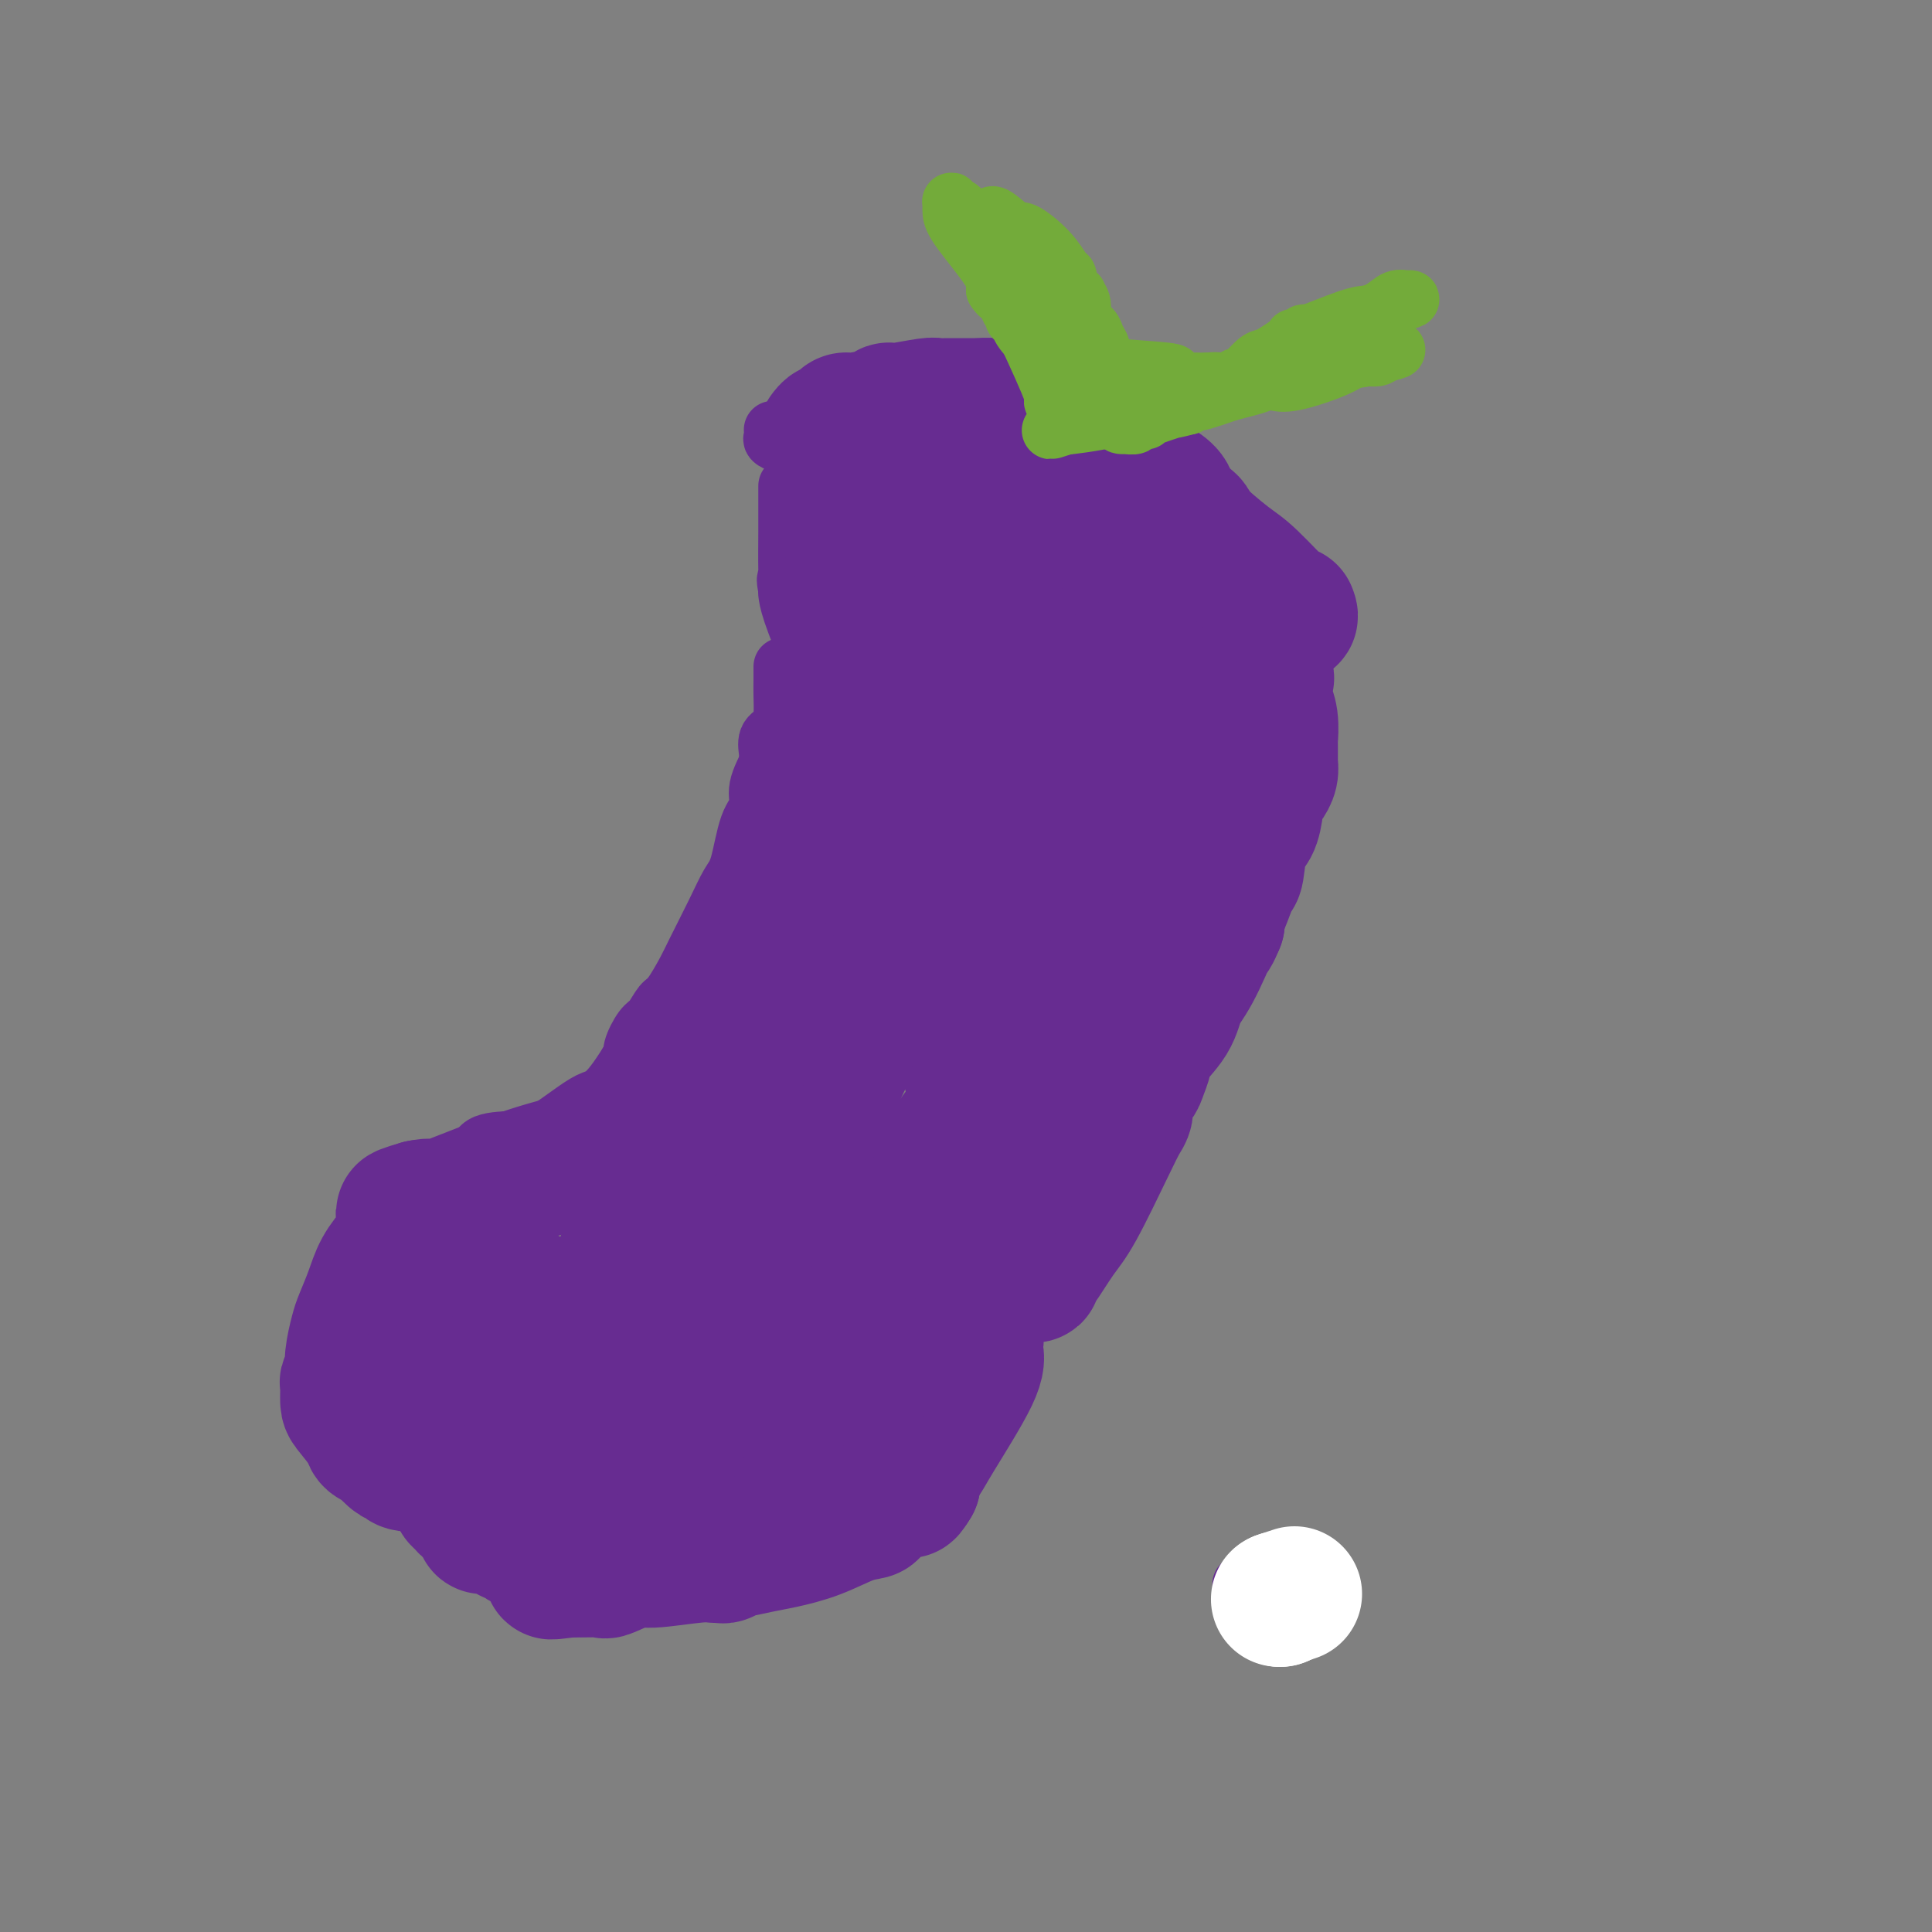 <svg viewBox='0 0 400 400' version='1.1' xmlns='http://www.w3.org/2000/svg' xmlns:xlink='http://www.w3.org/1999/xlink'><rect x="0" y="0" width="400" height="400" fill="#808080" stroke="none"/><g fill='none' stroke='#672C91' stroke-width='12' stroke-linecap='round' stroke-linejoin='round'><path d='M162,138c0.000,0.323 0.001,0.645 0,1c-0.001,0.355 -0.002,0.742 0,1c0.002,0.258 0.007,0.385 0,1c-0.007,0.615 -0.026,1.716 0,3c0.026,1.284 0.097,2.751 0,4c-0.097,1.249 -0.364,2.282 -1,3c-0.636,0.718 -1.643,1.122 -2,2c-0.357,0.878 -0.066,2.230 0,3c0.066,0.770 -0.093,0.956 0,1c0.093,0.044 0.439,-0.056 0,1c-0.439,1.056 -1.664,3.267 -2,5c-0.336,1.733 0.218,2.987 0,4c-0.218,1.013 -1.207,1.783 -2,4c-0.793,2.217 -1.391,5.879 -2,8c-0.609,2.121 -1.231,2.701 -2,4c-0.769,1.299 -1.686,3.316 -3,6c-1.314,2.684 -3.023,6.036 -4,8c-0.977,1.964 -1.220,2.541 -2,4c-0.780,1.459 -2.098,3.802 -3,5c-0.902,1.198 -1.390,1.252 -2,2c-0.610,0.748 -1.343,2.189 -2,3c-0.657,0.811 -1.238,0.990 -2,2c-0.762,1.010 -1.705,2.849 -2,4c-0.295,1.151 0.059,1.615 0,2c-0.059,0.385 -0.529,0.693 -1,1'/><path d='M130,220c-4.913,7.822 -5.696,6.877 -8,8c-2.304,1.123 -6.128,4.312 -9,6c-2.872,1.688 -4.792,1.873 -7,2c-2.208,0.127 -4.703,0.196 -6,1c-1.297,0.804 -1.396,2.342 -2,3c-0.604,0.658 -1.711,0.436 -3,1c-1.289,0.564 -2.758,1.914 -4,3c-1.242,1.086 -2.258,1.909 -3,3c-0.742,1.091 -1.212,2.449 -2,3c-0.788,0.551 -1.896,0.295 -3,2c-1.104,1.705 -2.205,5.372 -3,7c-0.795,1.628 -1.285,1.219 -2,2c-0.715,0.781 -1.657,2.753 -2,4c-0.343,1.247 -0.088,1.769 0,2c0.088,0.231 0.010,0.171 0,1c-0.010,0.829 0.049,2.549 0,3c-0.049,0.451 -0.207,-0.365 0,1c0.207,1.365 0.777,4.912 1,7c0.223,2.088 0.098,2.716 0,3c-0.098,0.284 -0.171,0.224 0,1c0.171,0.776 0.585,2.388 1,4'/><path d='M78,287c0.491,3.532 0.719,1.360 1,1c0.281,-0.360 0.614,1.090 1,2c0.386,0.910 0.824,1.279 1,1c0.176,-0.279 0.088,-1.205 1,0c0.912,1.205 2.822,4.543 5,7c2.178,2.457 4.622,4.034 6,5c1.378,0.966 1.688,1.322 2,2c0.312,0.678 0.624,1.679 1,2c0.376,0.321 0.816,-0.038 1,0c0.184,0.038 0.112,0.475 1,1c0.888,0.525 2.737,1.139 3,1c0.263,-0.139 -1.058,-1.032 1,0c2.058,1.032 7.496,3.989 12,6c4.504,2.011 8.073,3.075 12,4c3.927,0.925 8.211,1.711 10,2c1.789,0.289 1.083,0.083 1,0c-0.083,-0.083 0.459,-0.041 1,0'/><path d='M138,321c6.357,2.208 1.748,0.727 1,0c-0.748,-0.727 2.363,-0.701 5,-1c2.637,-0.299 4.798,-0.922 6,-1c1.202,-0.078 1.444,0.390 3,0c1.556,-0.390 4.426,-1.636 6,-2c1.574,-0.364 1.851,0.155 2,0c0.149,-0.155 0.171,-0.985 0,-1c-0.171,-0.015 -0.536,0.785 1,0c1.536,-0.785 4.972,-3.156 7,-4c2.028,-0.844 2.648,-0.163 3,0c0.352,0.163 0.435,-0.194 1,-1c0.565,-0.806 1.612,-2.062 3,-3c1.388,-0.938 3.118,-1.556 4,-2c0.882,-0.444 0.918,-0.712 2,-2c1.082,-1.288 3.212,-3.596 5,-5c1.788,-1.404 3.236,-1.905 4,-3c0.764,-1.095 0.845,-2.782 2,-4c1.155,-1.218 3.383,-1.965 5,-3c1.617,-1.035 2.622,-2.358 3,-3c0.378,-0.642 0.129,-0.603 1,-2c0.871,-1.397 2.862,-4.230 4,-6c1.138,-1.770 1.422,-2.476 4,-6c2.578,-3.524 7.451,-9.867 10,-13c2.549,-3.133 2.776,-3.056 3,-4c0.224,-0.944 0.445,-2.908 1,-4c0.555,-1.092 1.444,-1.312 2,-2c0.556,-0.688 0.778,-1.844 1,-3'/><path d='M227,246c5.158,-8.164 5.053,-8.572 6,-10c0.947,-1.428 2.947,-3.874 4,-6c1.053,-2.126 1.158,-3.930 2,-5c0.842,-1.070 2.419,-1.406 3,-2c0.581,-0.594 0.165,-1.446 0,-2c-0.165,-0.554 -0.080,-0.809 0,-1c0.080,-0.191 0.155,-0.317 0,-1c-0.155,-0.683 -0.540,-1.922 0,-4c0.540,-2.078 2.005,-4.995 3,-8c0.995,-3.005 1.520,-6.099 2,-8c0.480,-1.901 0.916,-2.610 1,-3c0.084,-0.390 -0.182,-0.461 0,-1c0.182,-0.539 0.812,-1.544 1,-2c0.188,-0.456 -0.066,-0.362 0,-1c0.066,-0.638 0.453,-2.008 1,-4c0.547,-1.992 1.256,-4.605 2,-6c0.744,-1.395 1.524,-1.572 2,-3c0.476,-1.428 0.649,-4.109 1,-6c0.351,-1.891 0.879,-2.993 1,-4c0.121,-1.007 -0.164,-1.919 0,-3c0.164,-1.081 0.776,-2.331 1,-3c0.224,-0.669 0.060,-0.757 0,-1c-0.060,-0.243 -0.017,-0.641 0,-1c0.017,-0.359 0.009,-0.680 0,-1'/><path d='M257,160c2.319,-9.877 0.617,-3.069 0,-1c-0.617,2.069 -0.150,-0.600 0,-1c0.150,-0.400 -0.017,1.469 0,0c0.017,-1.469 0.216,-6.277 0,-9c-0.216,-2.723 -0.849,-3.362 -1,-4c-0.151,-0.638 0.181,-1.275 0,-2c-0.181,-0.725 -0.875,-1.538 -1,-2c-0.125,-0.462 0.319,-0.571 0,-1c-0.319,-0.429 -1.402,-1.176 -2,-2c-0.598,-0.824 -0.712,-1.725 -1,-2c-0.288,-0.275 -0.752,0.076 -1,0c-0.248,-0.076 -0.280,-0.579 0,-1c0.280,-0.421 0.874,-0.760 0,-2c-0.874,-1.240 -3.214,-3.382 -4,-4c-0.786,-0.618 -0.017,0.290 0,-1c0.017,-1.290 -0.717,-4.776 -1,-6c-0.283,-1.224 -0.114,-0.187 0,0c0.114,0.187 0.175,-0.476 0,-1c-0.175,-0.524 -0.586,-0.910 -1,-1c-0.414,-0.090 -0.833,0.117 -1,0c-0.167,-0.117 -0.084,-0.559 0,-1'/><path d='M244,119c-1.975,-3.477 -1.411,-1.170 -2,-1c-0.589,0.170 -2.329,-1.797 -4,-3c-1.671,-1.203 -3.273,-1.641 -4,-2c-0.727,-0.359 -0.578,-0.640 -1,-1c-0.422,-0.360 -1.415,-0.798 -2,-1c-0.585,-0.202 -0.762,-0.167 -1,0c-0.238,0.167 -0.538,0.468 -1,0c-0.462,-0.468 -1.087,-1.704 -1,-2c0.087,-0.296 0.886,0.349 0,0c-0.886,-0.349 -3.459,-1.690 -11,-4c-7.541,-2.310 -20.052,-5.588 -31,-8c-10.948,-2.412 -20.332,-3.957 -24,-5c-3.668,-1.043 -1.619,-1.584 -1,-2c0.619,-0.416 -0.190,-0.708 -1,-1'/><path d='M257,328c0.000,0.000 0.000,0.000 0,0c0.000,0.000 0.000,0.000 0,0'/><path d='M167,137c-0.083,-0.519 -0.166,-1.038 0,-1c0.166,0.038 0.580,0.635 0,-1c-0.580,-1.635 -2.156,-5.500 -3,-8c-0.844,-2.500 -0.958,-3.635 -1,-4c-0.042,-0.365 -0.012,0.038 0,0c0.012,-0.038 0.006,-0.519 0,-1'/><path d='M163,122c-0.619,-2.765 -0.166,-2.178 0,-2c0.166,0.178 0.044,-0.055 0,-2c-0.044,-1.945 -0.012,-5.604 0,-8c0.012,-2.396 0.003,-3.530 0,-5c-0.003,-1.470 -0.001,-3.277 0,-4c0.001,-0.723 0.000,-0.361 0,0'/></g>
<g fill='none' stroke='#672C91' stroke-width='28' stroke-linecap='round' stroke-linejoin='round'><path d='M140,266c-0.317,-0.866 -0.634,-1.732 0,-2c0.634,-0.268 2.218,0.061 4,-1c1.782,-1.061 3.763,-3.511 5,-5c1.237,-1.489 1.731,-2.018 2,-3c0.269,-0.982 0.314,-2.418 0,-3c-0.314,-0.582 -0.985,-0.312 -2,0c-1.015,0.312 -2.372,0.666 -6,2c-3.628,1.334 -9.528,3.649 -12,5c-2.472,1.351 -1.518,1.736 -2,4c-0.482,2.264 -2.400,6.405 -3,9c-0.600,2.595 0.118,3.645 0,4c-0.118,0.355 -1.073,0.015 0,0c1.073,-0.015 4.173,0.294 7,0c2.827,-0.294 5.381,-1.191 7,-2c1.619,-0.809 2.304,-1.530 3,-2c0.696,-0.470 1.402,-0.689 3,-5c1.598,-4.311 4.087,-12.712 5,-17c0.913,-4.288 0.249,-4.461 0,-5c-0.249,-0.539 -0.083,-1.443 0,-2c0.083,-0.557 0.084,-0.768 0,-1c-0.084,-0.232 -0.253,-0.486 -1,0c-0.747,0.486 -2.070,1.710 -4,4c-1.930,2.290 -4.465,5.645 -7,9'/><path d='M139,255c-3.893,4.420 -7.625,8.971 -10,13c-2.375,4.029 -3.394,7.536 -3,11c0.394,3.464 2.202,6.885 4,8c1.798,1.115 3.587,-0.077 5,0c1.413,0.077 2.451,1.421 7,-4c4.549,-5.421 12.610,-17.608 16,-23c3.390,-5.392 2.108,-3.988 4,-9c1.892,-5.012 6.958,-16.440 9,-21c2.042,-4.560 1.062,-2.253 0,-1c-1.062,1.253 -2.205,1.451 -3,2c-0.795,0.549 -1.242,1.449 -3,4c-1.758,2.551 -4.826,6.752 -6,9c-1.174,2.248 -0.456,2.541 0,3c0.456,0.459 0.648,1.083 2,-1c1.352,-2.083 3.865,-6.873 6,-11c2.135,-4.127 3.893,-7.589 5,-11c1.107,-3.411 1.565,-6.770 2,-10c0.435,-3.230 0.848,-6.331 1,-8c0.152,-1.669 0.043,-1.905 0,-2c-0.043,-0.095 -0.022,-0.047 0,0'/><path d='M175,204c0.723,-4.062 1.030,-4.217 1,-5c-0.030,-0.783 -0.397,-2.194 0,-4c0.397,-1.806 1.557,-4.007 2,-5c0.443,-0.993 0.170,-0.779 0,-1c-0.170,-0.221 -0.238,-0.879 0,-2c0.238,-1.121 0.782,-2.706 1,-4c0.218,-1.294 0.111,-2.297 0,-3c-0.111,-0.703 -0.227,-1.107 0,-2c0.227,-0.893 0.797,-2.275 1,-3c0.203,-0.725 0.040,-0.792 0,-1c-0.040,-0.208 0.045,-0.557 0,-1c-0.045,-0.443 -0.218,-0.979 0,-2c0.218,-1.021 0.829,-2.525 1,-3c0.171,-0.475 -0.098,0.080 0,-1c0.098,-1.080 0.562,-3.794 1,-5c0.438,-1.206 0.850,-0.905 1,-1c0.150,-0.095 0.039,-0.588 0,-1c-0.039,-0.412 -0.008,-0.743 0,-1c0.008,-0.257 -0.009,-0.438 0,-1c0.009,-0.562 0.045,-1.503 0,-2c-0.045,-0.497 -0.170,-0.549 0,-1c0.170,-0.451 0.634,-1.300 0,-2c-0.634,-0.700 -2.366,-1.249 -3,-2c-0.634,-0.751 -0.171,-1.702 0,-2c0.171,-0.298 0.049,0.058 0,0c-0.049,-0.058 -0.024,-0.529 0,-1'/><path d='M180,148c-0.460,-2.092 -0.109,-1.820 0,-2c0.109,-0.180 -0.023,-0.810 0,-1c0.023,-0.190 0.202,0.062 0,0c-0.202,-0.062 -0.786,-0.436 -1,-1c-0.214,-0.564 -0.057,-1.318 0,-2c0.057,-0.682 0.015,-1.292 0,-2c-0.015,-0.708 -0.004,-1.513 0,-2c0.004,-0.487 0.001,-0.655 0,-1c-0.001,-0.345 -0.000,-0.868 0,-1c0.000,-0.132 0.000,0.126 0,0c-0.000,-0.126 -0.000,-0.635 0,-1c0.000,-0.365 0.000,-0.586 0,-1c-0.000,-0.414 -0.000,-1.022 0,-2c0.000,-0.978 -0.000,-2.325 0,-3c0.000,-0.675 0.000,-0.679 0,-1c-0.000,-0.321 -0.000,-0.958 0,-2c0.000,-1.042 0.000,-2.489 0,-3c-0.000,-0.511 -0.001,-0.085 0,0c0.001,0.085 0.004,-0.172 0,-1c-0.004,-0.828 -0.015,-2.227 0,-3c0.015,-0.773 0.056,-0.918 0,-1c-0.056,-0.082 -0.207,-0.099 0,0c0.207,0.099 0.774,0.314 1,0c0.226,-0.314 0.113,-1.157 0,-2'/><path d='M180,116c0.020,-5.100 0.071,-1.850 0,-1c-0.071,0.850 -0.265,-0.700 0,-1c0.265,-0.300 0.989,0.652 0,0c-0.989,-0.652 -3.689,-2.906 -5,-4c-1.311,-1.094 -1.232,-1.027 -1,-1c0.232,0.027 0.616,0.013 1,0'/><path d='M175,109c-0.428,-1.309 1.002,-1.083 2,-1c0.998,0.083 1.563,0.023 2,0c0.437,-0.023 0.746,-0.007 1,0c0.254,0.007 0.453,0.006 1,0c0.547,-0.006 1.443,-0.016 2,0c0.557,0.016 0.775,0.057 1,0c0.225,-0.057 0.455,-0.211 1,0c0.545,0.211 1.404,0.788 2,1c0.596,0.212 0.929,0.060 1,0c0.071,-0.060 -0.122,-0.027 0,0c0.122,0.027 0.557,0.048 1,0c0.443,-0.048 0.892,-0.167 1,0c0.108,0.167 -0.126,0.619 1,1c1.126,0.381 3.612,0.691 5,1c1.388,0.309 1.678,0.618 2,1c0.322,0.382 0.678,0.837 1,1c0.322,0.163 0.612,0.033 1,0c0.388,-0.033 0.874,0.029 1,0c0.126,-0.029 -0.107,-0.151 1,0c1.107,0.151 3.553,0.576 6,1'/><path d='M208,114c5.799,0.939 3.797,0.787 3,1c-0.797,0.213 -0.387,0.792 0,1c0.387,0.208 0.752,0.045 1,0c0.248,-0.045 0.379,0.026 1,0c0.621,-0.026 1.730,-0.151 2,0c0.270,0.151 -0.301,0.576 0,1c0.301,0.424 1.474,0.847 2,1c0.526,0.153 0.406,0.036 1,0c0.594,-0.036 1.901,0.010 2,0c0.099,-0.010 -1.011,-0.077 0,0c1.011,0.077 4.142,0.298 7,1c2.858,0.702 5.442,1.885 8,3c2.558,1.115 5.089,2.161 9,3c3.911,0.839 9.203,1.472 11,2c1.797,0.528 0.099,0.950 0,1c-0.099,0.050 1.400,-0.271 2,0c0.600,0.271 0.300,1.136 0,2'/><path d='M257,130c8.041,3.340 3.643,3.690 2,4c-1.643,0.310 -0.532,0.578 0,1c0.532,0.422 0.486,0.996 1,2c0.514,1.004 1.588,2.438 2,3c0.412,0.562 0.163,0.250 0,1c-0.163,0.750 -0.240,2.560 0,4c0.240,1.440 0.796,2.508 1,4c0.204,1.492 0.054,3.407 0,4c-0.054,0.593 -0.014,-0.137 0,0c0.014,0.137 0.001,1.140 0,2c-0.001,0.860 0.011,1.578 0,2c-0.011,0.422 -0.045,0.547 0,1c0.045,0.453 0.170,1.234 0,2c-0.170,0.766 -0.633,1.515 -1,2c-0.367,0.485 -0.636,0.704 -1,1c-0.364,0.296 -0.822,0.670 -1,1c-0.178,0.330 -0.075,0.618 0,1c0.075,0.382 0.123,0.858 0,2c-0.123,1.142 -0.418,2.950 -1,4c-0.582,1.050 -1.452,1.341 -2,3c-0.548,1.659 -0.774,4.685 -1,6c-0.226,1.315 -0.452,0.920 -1,2c-0.548,1.080 -1.417,3.637 -2,5c-0.583,1.363 -0.881,1.532 -1,2c-0.119,0.468 -0.060,1.234 0,2'/><path d='M252,191c-1.981,4.864 -1.435,1.524 -1,0c0.435,-1.524 0.757,-1.233 0,1c-0.757,2.233 -2.594,6.407 -4,9c-1.406,2.593 -2.380,3.605 -3,5c-0.620,1.395 -0.886,3.175 -2,5c-1.114,1.825 -3.077,3.697 -4,5c-0.923,1.303 -0.808,2.036 -1,3c-0.192,0.964 -0.692,2.157 -1,3c-0.308,0.843 -0.422,1.334 -1,2c-0.578,0.666 -1.618,1.505 -2,2c-0.382,0.495 -0.104,0.645 0,1c0.104,0.355 0.036,0.916 0,1c-0.036,0.084 -0.040,-0.308 0,0c0.040,0.308 0.122,1.318 0,2c-0.122,0.682 -0.449,1.038 -1,2c-0.551,0.962 -1.324,2.529 -3,6c-1.676,3.471 -4.253,8.844 -6,12c-1.747,3.156 -2.662,4.094 -4,6c-1.338,1.906 -3.097,4.781 -4,6c-0.903,1.219 -0.949,0.782 -1,1c-0.051,0.218 -0.106,1.089 0,1c0.106,-0.089 0.375,-1.139 0,-1c-0.375,0.139 -1.393,1.468 1,-4c2.393,-5.468 8.196,-17.734 14,-30'/><path d='M229,229c4.875,-11.882 10.063,-25.087 16,-41c5.937,-15.913 12.625,-34.536 15,-43c2.375,-8.464 0.438,-6.771 0,-7c-0.438,-0.229 0.623,-2.382 1,-3c0.377,-0.618 0.070,0.298 -1,1c-1.070,0.702 -2.904,1.192 -6,4c-3.096,2.808 -7.454,7.936 -10,13c-2.546,5.064 -3.281,10.063 -4,13c-0.719,2.937 -1.421,3.812 -3,7c-1.579,3.188 -4.034,8.690 -4,11c0.034,2.310 2.559,1.430 4,0c1.441,-1.430 1.800,-3.408 2,-4c0.200,-0.592 0.240,0.203 1,-2c0.760,-2.203 2.238,-7.405 3,-10c0.762,-2.595 0.806,-2.584 1,-3c0.194,-0.416 0.538,-1.259 0,-1c-0.538,0.259 -1.959,1.619 -4,3c-2.041,1.381 -4.702,2.783 -6,5c-1.298,2.217 -1.234,5.251 -2,8c-0.766,2.749 -2.362,5.214 -3,6c-0.638,0.786 -0.319,-0.107 0,-1'/><path d='M229,185c-0.451,1.523 0.921,-1.169 2,-4c1.079,-2.831 1.866,-5.802 3,-10c1.134,-4.198 2.615,-9.623 3,-12c0.385,-2.377 -0.328,-1.707 -1,0c-0.672,1.707 -1.304,4.451 -3,8c-1.696,3.549 -4.457,7.902 -6,11c-1.543,3.098 -1.870,4.941 -2,6c-0.130,1.059 -0.065,1.335 0,1c0.065,-0.335 0.130,-1.280 0,-2c-0.130,-0.720 -0.454,-1.216 0,-3c0.454,-1.784 1.688,-4.855 2,-10c0.312,-5.145 -0.297,-12.365 -1,-16c-0.703,-3.635 -1.500,-3.685 -2,-4c-0.500,-0.315 -0.705,-0.896 -1,-1c-0.295,-0.104 -0.681,0.268 -1,0c-0.319,-0.268 -0.570,-1.175 -2,0c-1.430,1.175 -4.039,4.432 -5,7c-0.961,2.568 -0.275,4.448 0,6c0.275,1.552 0.137,2.776 0,4'/><path d='M215,166c-0.156,1.679 -0.546,0.877 0,1c0.546,0.123 2.027,1.172 3,0c0.973,-1.172 1.438,-4.566 2,-8c0.562,-3.434 1.221,-6.909 2,-10c0.779,-3.091 1.679,-5.797 2,-7c0.321,-1.203 0.062,-0.903 0,-1c-0.062,-0.097 0.074,-0.591 0,-1c-0.074,-0.409 -0.359,-0.733 -1,-1c-0.641,-0.267 -1.637,-0.477 -4,1c-2.363,1.477 -6.094,4.642 -8,9c-1.906,4.358 -1.989,9.909 -2,13c-0.011,3.091 0.048,3.723 0,5c-0.048,1.277 -0.202,3.198 0,4c0.202,0.802 0.762,0.485 1,1c0.238,0.515 0.155,1.861 1,-1c0.845,-2.861 2.619,-9.929 4,-15c1.381,-5.071 2.369,-8.146 3,-11c0.631,-2.854 0.907,-5.489 1,-7c0.093,-1.511 0.004,-1.900 0,-2c-0.004,-0.100 0.076,0.088 0,0c-0.076,-0.088 -0.307,-0.454 -1,0c-0.693,0.454 -1.846,1.727 -3,3'/><path d='M215,139c-1.464,1.868 -3.125,6.037 -4,9c-0.875,2.963 -0.966,4.721 -1,6c-0.034,1.279 -0.012,2.079 0,2c0.012,-0.079 0.014,-1.037 0,-1c-0.014,0.037 -0.045,1.069 0,-1c0.045,-2.069 0.165,-7.241 0,-10c-0.165,-2.759 -0.616,-3.106 -1,-4c-0.384,-0.894 -0.703,-2.334 -1,-3c-0.297,-0.666 -0.573,-0.556 -1,0c-0.427,0.556 -1.005,1.559 -2,4c-0.995,2.441 -2.408,6.319 -4,12c-1.592,5.681 -3.364,13.163 -4,17c-0.636,3.837 -0.135,4.028 0,4c0.135,-0.028 -0.097,-0.275 0,-1c0.097,-0.725 0.523,-1.926 1,-6c0.477,-4.074 1.003,-11.020 2,-17c0.997,-5.980 2.463,-10.995 3,-14c0.537,-3.005 0.145,-4.001 0,-5c-0.145,-0.999 -0.041,-2.000 0,-2c0.041,-0.000 0.021,1.000 0,2'/><path d='M203,131c0.678,-5.022 -0.628,3.922 -2,11c-1.372,7.078 -2.811,12.291 -4,17c-1.189,4.709 -2.130,8.914 -3,15c-0.870,6.086 -1.670,14.054 -2,17c-0.330,2.946 -0.190,0.870 0,-3c0.190,-3.870 0.430,-9.534 1,-16c0.570,-6.466 1.471,-13.735 2,-18c0.529,-4.265 0.686,-5.526 1,-9c0.314,-3.474 0.784,-9.162 1,-12c0.216,-2.838 0.176,-2.824 1,-1c0.824,1.824 2.510,5.460 3,7c0.490,1.540 -0.217,0.984 0,9c0.217,8.016 1.358,24.605 2,38c0.642,13.395 0.787,23.595 1,29c0.213,5.405 0.495,6.015 1,6c0.505,-0.015 1.232,-0.653 1,0c-0.232,0.653 -1.423,2.599 0,-2c1.423,-4.599 5.460,-15.744 9,-24c3.540,-8.256 6.584,-13.624 8,-17c1.416,-3.376 1.204,-4.761 1,-5c-0.204,-0.239 -0.401,0.666 0,1c0.401,0.334 1.400,0.095 0,5c-1.400,4.905 -5.200,14.952 -9,25'/><path d='M215,204c-2.116,7.515 -2.906,10.803 -4,14c-1.094,3.197 -2.492,6.303 -3,8c-0.508,1.697 -0.126,1.986 0,-1c0.126,-2.986 -0.006,-9.245 1,-16c1.006,-6.755 3.148,-14.006 5,-21c1.852,-6.994 3.414,-13.731 4,-17c0.586,-3.269 0.197,-3.069 0,-3c-0.197,0.069 -0.200,0.008 0,2c0.200,1.992 0.604,6.039 -2,14c-2.604,7.961 -8.214,19.837 -11,26c-2.786,6.163 -2.746,6.613 -3,8c-0.254,1.387 -0.802,3.712 -1,4c-0.198,0.288 -0.046,-1.462 0,-2c0.046,-0.538 -0.015,0.136 0,-4c0.015,-4.136 0.108,-13.081 0,-19c-0.108,-5.919 -0.415,-8.811 -1,-11c-0.585,-2.189 -1.448,-3.675 -2,-4c-0.552,-0.325 -0.791,0.512 -1,0c-0.209,-0.512 -0.386,-2.374 -2,0c-1.614,2.374 -4.665,8.985 -8,15c-3.335,6.015 -6.953,11.433 -9,15c-2.047,3.567 -2.524,5.284 -3,7'/><path d='M175,219c-5.572,11.888 -9.500,23.108 -11,28c-1.500,4.892 -0.570,3.454 0,2c0.570,-1.454 0.780,-2.925 2,-8c1.220,-5.075 3.450,-13.753 5,-21c1.550,-7.247 2.422,-13.061 3,-18c0.578,-4.939 0.864,-9.001 1,-12c0.136,-2.999 0.123,-4.935 0,-5c-0.123,-0.065 -0.356,1.741 0,2c0.356,0.259 1.300,-1.028 -2,3c-3.300,4.028 -10.845,13.371 -15,21c-4.155,7.629 -4.921,13.545 -6,17c-1.079,3.455 -2.473,4.450 -3,5c-0.527,0.550 -0.189,0.654 0,-1c0.189,-1.654 0.229,-5.066 1,-9c0.771,-3.934 2.273,-8.392 3,-11c0.727,-2.608 0.677,-3.368 2,-8c1.323,-4.632 4.017,-13.136 5,-17c0.983,-3.864 0.253,-3.087 0,-3c-0.253,0.087 -0.030,-0.515 0,1c0.030,1.515 -0.134,5.147 -1,10c-0.866,4.853 -2.433,10.926 -4,17'/><path d='M155,212c-0.990,5.650 -0.964,5.775 -1,6c-0.036,0.225 -0.135,0.550 0,-1c0.135,-1.550 0.505,-4.976 2,-11c1.495,-6.024 4.115,-14.645 6,-21c1.885,-6.355 3.033,-10.443 4,-13c0.967,-2.557 1.751,-3.584 2,-4c0.249,-0.416 -0.038,-0.222 0,1c0.038,1.222 0.402,3.472 0,6c-0.402,2.528 -1.570,5.334 -2,7c-0.430,1.666 -0.123,2.190 -1,5c-0.877,2.810 -2.939,7.905 -5,13'/><path d='M160,200c-1.134,5.894 0.032,4.628 0,5c-0.032,0.372 -1.261,2.382 -1,3c0.261,0.618 2.012,-0.157 0,3c-2.012,3.157 -7.786,10.246 -10,13c-2.214,2.754 -0.867,1.171 -1,1c-0.133,-0.171 -1.747,1.068 -3,2c-1.253,0.932 -2.145,1.558 -3,2c-0.855,0.442 -1.672,0.701 -2,1c-0.328,0.299 -0.169,0.640 0,1c0.169,0.360 0.346,0.740 0,1c-0.346,0.260 -1.215,0.401 -2,1c-0.785,0.599 -1.486,1.656 -2,2c-0.514,0.344 -0.841,-0.025 -1,0c-0.159,0.025 -0.149,0.444 0,1c0.149,0.556 0.438,1.248 -3,2c-3.438,0.752 -10.602,1.562 -19,4c-8.398,2.438 -18.030,6.502 -22,8c-3.970,1.498 -2.277,0.428 -2,0c0.277,-0.428 -0.861,-0.214 -2,0'/><path d='M87,250c-6.918,1.996 -1.712,0.986 0,1c1.712,0.014 -0.068,1.052 -1,2c-0.932,0.948 -1.016,1.806 -1,2c0.016,0.194 0.132,-0.277 0,0c-0.132,0.277 -0.511,1.303 -1,2c-0.489,0.697 -1.086,1.066 -2,2c-0.914,0.934 -2.143,2.433 -3,4c-0.857,1.567 -1.340,3.202 -2,5c-0.660,1.798 -1.496,3.759 -2,5c-0.504,1.241 -0.675,1.762 -1,3c-0.325,1.238 -0.805,3.194 -1,5c-0.195,1.806 -0.105,3.461 0,4c0.105,0.539 0.225,-0.037 0,0c-0.225,0.037 -0.796,0.689 -1,1c-0.204,0.311 -0.042,0.283 0,1c0.042,0.717 -0.034,2.181 0,3c0.034,0.819 0.180,0.993 1,2c0.820,1.007 2.314,2.847 3,4c0.686,1.153 0.565,1.618 1,2c0.435,0.382 1.425,0.680 2,1c0.575,0.320 0.736,0.663 1,1c0.264,0.337 0.632,0.669 1,1'/><path d='M81,301c1.567,1.656 0.984,0.297 1,0c0.016,-0.297 0.632,0.466 1,1c0.368,0.534 0.489,0.837 1,1c0.511,0.163 1.412,0.187 2,0c0.588,-0.187 0.863,-0.586 4,0c3.137,0.586 9.136,2.157 14,3c4.864,0.843 8.594,0.958 11,1c2.406,0.042 3.489,0.011 4,0c0.511,-0.011 0.452,-0.003 1,0c0.548,0.003 1.705,0.001 2,0c0.295,-0.001 -0.270,-0.000 0,0c0.270,0.000 1.377,0.001 2,0c0.623,-0.001 0.763,-0.004 1,0c0.237,0.004 0.573,0.014 1,0c0.427,-0.014 0.947,-0.051 1,0c0.053,0.051 -0.360,0.191 0,0c0.360,-0.191 1.494,-0.711 2,-1c0.506,-0.289 0.383,-0.345 2,-1c1.617,-0.655 4.974,-1.907 8,-3c3.026,-1.093 5.722,-2.027 8,-3c2.278,-0.973 4.139,-1.987 6,-3'/><path d='M153,296c5.210,-2.127 4.236,-1.943 5,-3c0.764,-1.057 3.266,-3.354 5,-5c1.734,-1.646 2.701,-2.641 3,-3c0.299,-0.359 -0.070,-0.081 0,-1c0.070,-0.919 0.577,-3.035 4,-6c3.423,-2.965 9.761,-6.778 14,-10c4.239,-3.222 6.380,-5.854 9,-8c2.620,-2.146 5.718,-3.807 7,-5c1.282,-1.193 0.748,-1.919 1,-3c0.252,-1.081 1.291,-2.517 2,-4c0.709,-1.483 1.089,-3.014 4,-8c2.911,-4.986 8.353,-13.427 11,-18c2.647,-4.573 2.500,-5.278 3,-6c0.500,-0.722 1.647,-1.460 2,-2c0.353,-0.540 -0.087,-0.883 0,-1c0.087,-0.117 0.701,-0.009 1,0c0.299,0.009 0.283,-0.081 0,2c-0.283,2.081 -0.833,6.334 -2,9c-1.167,2.666 -2.952,3.746 -7,10c-4.048,6.254 -10.359,17.684 -15,25c-4.641,7.316 -7.612,10.519 -10,13c-2.388,2.481 -4.194,4.241 -6,6'/><path d='M184,278c-6.093,8.859 -2.326,4.008 -1,2c1.326,-2.008 0.211,-1.171 -1,0c-1.211,1.171 -2.517,2.678 2,-4c4.517,-6.678 14.856,-21.540 22,-31c7.144,-9.460 11.091,-13.517 14,-18c2.909,-4.483 4.780,-9.393 6,-13c1.220,-3.607 1.791,-5.912 2,-7c0.209,-1.088 0.058,-0.960 0,-1c-0.058,-0.040 -0.023,-0.247 -1,0c-0.977,0.247 -2.965,0.947 -6,3c-3.035,2.053 -7.116,5.457 -11,10c-3.884,4.543 -7.571,10.225 -11,15c-3.429,4.775 -6.599,8.642 -10,13c-3.401,4.358 -7.034,9.206 -9,12c-1.966,2.794 -2.267,3.533 -2,4c0.267,0.467 1.102,0.661 2,0c0.898,-0.661 1.859,-2.177 3,-4c1.141,-1.823 2.461,-3.952 3,-5c0.539,-1.048 0.297,-1.014 0,-1c-0.297,0.014 -0.648,0.007 -1,0'/><path d='M185,253c-0.367,-0.518 -4.785,3.188 -6,4c-1.215,0.812 0.774,-1.271 -8,6c-8.774,7.271 -28.312,23.896 -36,31c-7.688,7.104 -3.527,4.686 -2,4c1.527,-0.686 0.421,0.361 1,0c0.579,-0.361 2.845,-2.130 4,-4c1.155,-1.870 1.199,-3.840 2,-6c0.801,-2.160 2.359,-4.510 3,-7c0.641,-2.490 0.365,-5.120 0,-6c-0.365,-0.880 -0.819,-0.011 -1,0c-0.181,0.011 -0.088,-0.838 -3,0c-2.912,0.838 -8.828,3.361 -14,6c-5.172,2.639 -9.599,5.393 -12,7c-2.401,1.607 -2.778,2.066 -4,3c-1.222,0.934 -3.291,2.341 -4,3c-0.709,0.659 -0.059,0.568 0,1c0.059,0.432 -0.474,1.385 0,2c0.474,0.615 1.956,0.891 5,1c3.044,0.109 7.651,0.050 10,0c2.349,-0.050 2.440,-0.090 3,0c0.560,0.090 1.589,0.312 2,0c0.411,-0.312 0.206,-1.156 0,-2'/><path d='M125,296c2.302,-1.217 0.558,-3.258 1,-6c0.442,-2.742 3.072,-6.184 0,-8c-3.072,-1.816 -11.845,-2.006 -15,-2c-3.155,0.006 -0.691,0.207 -3,1c-2.309,0.793 -9.391,2.177 -13,4c-3.609,1.823 -3.745,4.086 -4,5c-0.255,0.914 -0.630,0.480 -1,1c-0.370,0.520 -0.735,1.995 -1,3c-0.265,1.005 -0.429,1.540 0,2c0.429,0.460 1.451,0.844 2,1c0.549,0.156 0.624,0.084 3,0c2.376,-0.084 7.054,-0.179 9,0c1.946,0.179 1.161,0.631 3,0c1.839,-0.631 6.302,-2.344 9,-5c2.698,-2.656 3.629,-6.254 4,-8c0.371,-1.746 0.180,-1.641 0,-3c-0.180,-1.359 -0.350,-4.182 -1,-6c-0.650,-1.818 -1.779,-2.630 -4,-4c-2.221,-1.370 -5.534,-3.298 -8,-4c-2.466,-0.702 -4.086,-0.180 -6,0c-1.914,0.180 -4.120,0.016 -5,1c-0.880,0.984 -0.432,3.114 -1,4c-0.568,0.886 -2.152,0.526 -3,2c-0.848,1.474 -0.959,4.781 -1,7c-0.041,2.219 -0.012,3.348 0,4c0.012,0.652 0.006,0.826 0,1'/><path d='M90,286c0.576,3.401 4.516,2.903 8,2c3.484,-0.903 6.510,-2.213 8,-2c1.490,0.213 1.442,1.948 3,-1c1.558,-2.948 4.722,-10.578 6,-13c1.278,-2.422 0.671,0.364 0,4c-0.671,3.636 -1.406,8.123 -2,11c-0.594,2.877 -1.047,4.144 -1,7c0.047,2.856 0.595,7.303 1,10c0.405,2.697 0.668,3.646 1,4c0.332,0.354 0.734,0.114 1,0c0.266,-0.114 0.397,-0.100 2,0c1.603,0.100 4.677,0.287 7,0c2.323,-0.287 3.893,-1.047 5,-2c1.107,-0.953 1.750,-2.097 3,-3c1.250,-0.903 3.108,-1.565 4,-2c0.892,-0.435 0.819,-0.644 1,-1c0.181,-0.356 0.618,-0.858 1,-1c0.382,-0.142 0.711,0.075 1,0c0.289,-0.075 0.539,-0.443 1,-1c0.461,-0.557 1.132,-1.302 4,-3c2.868,-1.698 7.934,-4.349 13,-7'/><path d='M157,288c6.896,-5.231 10.137,-9.308 12,-11c1.863,-1.692 2.349,-1.000 3,-1c0.651,-0.000 1.469,-0.693 2,-1c0.531,-0.307 0.777,-0.229 1,0c0.223,0.229 0.424,0.609 1,3c0.576,2.391 1.528,6.795 2,9c0.472,2.205 0.466,2.212 1,3c0.534,0.788 1.608,2.357 2,4c0.392,1.643 0.101,3.359 0,4c-0.101,0.641 -0.011,0.207 0,1c0.011,0.793 -0.055,2.815 0,4c0.055,1.185 0.231,1.534 0,2c-0.231,0.466 -0.870,1.048 -1,2c-0.130,0.952 0.249,2.272 0,3c-0.249,0.728 -1.124,0.864 -2,1'/><path d='M178,311c-0.878,2.589 -1.572,0.562 -2,0c-0.428,-0.562 -0.588,0.340 -1,1c-0.412,0.660 -1.074,1.077 -2,1c-0.926,-0.077 -2.114,-0.648 -4,0c-1.886,0.648 -4.469,2.514 -6,3c-1.531,0.486 -2.012,-0.407 -4,0c-1.988,0.407 -5.485,2.114 -7,3c-1.515,0.886 -1.047,0.951 -1,1c0.047,0.049 -0.328,0.083 -1,0c-0.672,-0.083 -1.643,-0.284 -2,0c-0.357,0.284 -0.101,1.051 0,1c0.101,-0.051 0.048,-0.921 2,-2c1.952,-1.079 5.910,-2.367 8,-3c2.090,-0.633 2.311,-0.609 3,-1c0.689,-0.391 1.844,-1.195 3,-2'/><path d='M164,313c2.596,-1.259 1.087,-0.906 1,-1c-0.087,-0.094 1.248,-0.636 3,-2c1.752,-1.364 3.923,-3.549 6,-5c2.077,-1.451 4.061,-2.169 6,-4c1.939,-1.831 3.831,-4.774 5,-6c1.169,-1.226 1.613,-0.735 2,-1c0.387,-0.265 0.718,-1.288 1,-2c0.282,-0.712 0.516,-1.114 1,-2c0.484,-0.886 1.219,-2.256 2,-3c0.781,-0.744 1.610,-0.862 2,-1c0.390,-0.138 0.342,-0.297 1,-1c0.658,-0.703 2.022,-1.951 3,-3c0.978,-1.049 1.569,-1.901 2,-2c0.431,-0.099 0.703,0.553 1,0c0.297,-0.553 0.618,-2.312 1,-3c0.382,-0.688 0.825,-0.305 1,0c0.175,0.305 0.084,0.532 0,1c-0.084,0.468 -0.159,1.179 0,2c0.159,0.821 0.554,1.753 -1,5c-1.554,3.247 -5.056,8.808 -7,12c-1.944,3.192 -2.331,4.013 -3,5c-0.669,0.987 -1.620,2.139 -2,3c-0.380,0.861 -0.190,1.430 0,2'/><path d='M189,307c-1.965,3.327 -0.876,0.644 -1,0c-0.124,-0.644 -1.461,0.751 -3,2c-1.539,1.249 -3.279,2.352 -4,3c-0.721,0.648 -0.424,0.842 -1,1c-0.576,0.158 -2.025,0.281 -4,1c-1.975,0.719 -4.476,2.034 -7,3c-2.524,0.966 -5.072,1.583 -7,2c-1.928,0.417 -3.238,0.633 -5,1c-1.762,0.367 -3.977,0.883 -5,1c-1.023,0.117 -0.855,-0.166 -1,0c-0.145,0.166 -0.602,0.781 -1,1c-0.398,0.219 -0.736,0.043 -1,0c-0.264,-0.043 -0.453,0.049 -1,0c-0.547,-0.049 -1.451,-0.237 -4,0c-2.549,0.237 -6.744,0.901 -9,1c-2.256,0.099 -2.573,-0.366 -4,0c-1.427,0.366 -3.965,1.562 -5,2c-1.035,0.438 -0.566,0.117 -1,0c-0.434,-0.117 -1.771,-0.032 -3,0c-1.229,0.032 -2.351,0.009 -3,0c-0.649,-0.009 -0.824,-0.005 -1,0'/><path d='M118,325c-7.024,0.903 -2.583,0.161 -1,0c1.583,-0.161 0.307,0.259 -1,0c-1.307,-0.259 -2.645,-1.196 -3,-2c-0.355,-0.804 0.274,-1.473 0,-2c-0.274,-0.527 -1.450,-0.912 -2,-1c-0.550,-0.088 -0.476,0.121 -1,0c-0.524,-0.121 -1.648,-0.571 -2,-1c-0.352,-0.429 0.067,-0.837 0,-1c-0.067,-0.163 -0.621,-0.081 -1,0c-0.379,0.081 -0.584,0.162 -1,0c-0.416,-0.162 -1.044,-0.568 -2,-1c-0.956,-0.432 -2.240,-0.889 -3,-1c-0.760,-0.111 -0.995,0.125 -1,0c-0.005,-0.125 0.220,-0.611 0,-1c-0.220,-0.389 -0.886,-0.681 -1,-1c-0.114,-0.319 0.323,-0.663 0,-1c-0.323,-0.337 -1.407,-0.665 -2,-1c-0.593,-0.335 -0.695,-0.677 -1,-1c-0.305,-0.323 -0.813,-0.625 -1,-1c-0.187,-0.375 -0.053,-0.821 0,-1c0.053,-0.179 0.027,-0.089 0,0'/><path d='M171,90c0.333,-0.444 0.667,-0.889 1,-1c0.333,-0.111 0.666,0.111 1,0c0.334,-0.111 0.668,-0.555 1,-1c0.332,-0.445 0.663,-0.890 1,-1c0.337,-0.110 0.681,0.115 2,0c1.319,-0.115 3.614,-0.571 5,-1c1.386,-0.429 1.862,-0.833 2,-1c0.138,-0.167 -0.061,-0.097 0,0c0.061,0.097 0.383,0.222 2,0c1.617,-0.222 4.530,-0.792 6,-1c1.470,-0.208 1.498,-0.056 2,0c0.502,0.056 1.480,0.015 2,0c0.520,-0.015 0.584,-0.005 1,0c0.416,0.005 1.186,0.004 2,0c0.814,-0.004 1.672,-0.011 2,0c0.328,0.011 0.127,0.042 1,0c0.873,-0.042 2.821,-0.155 4,0c1.179,0.155 1.590,0.577 2,1'/><path d='M208,85c3.103,0.604 2.861,1.615 3,2c0.139,0.385 0.657,0.143 1,0c0.343,-0.143 0.509,-0.189 1,0c0.491,0.189 1.307,0.612 2,1c0.693,0.388 1.265,0.743 2,1c0.735,0.257 1.634,0.418 2,1c0.366,0.582 0.200,1.585 1,2c0.800,0.415 2.567,0.244 4,1c1.433,0.756 2.531,2.441 3,3c0.469,0.559 0.310,-0.009 1,0c0.690,0.009 2.230,0.595 3,1c0.770,0.405 0.771,0.629 1,1c0.229,0.371 0.688,0.888 1,1c0.312,0.112 0.479,-0.180 1,0c0.521,0.180 1.397,0.833 2,1c0.603,0.167 0.934,-0.153 1,0c0.066,0.153 -0.131,0.779 0,1c0.131,0.221 0.592,0.036 1,0c0.408,-0.036 0.765,0.078 1,0c0.235,-0.078 0.347,-0.347 1,0c0.653,0.347 1.845,1.309 2,2c0.155,0.691 -0.728,1.109 0,2c0.728,0.891 3.065,2.255 4,3c0.935,0.745 0.467,0.873 0,1'/><path d='M246,109c2.701,2.694 5.953,5.429 8,7c2.047,1.571 2.889,1.978 5,4c2.111,2.022 5.491,5.660 7,7c1.509,1.340 1.145,0.383 1,0c-0.145,-0.383 -0.073,-0.191 0,0'/></g>
<g fill='none' stroke='#73AB3A' stroke-width='12' stroke-linecap='round' stroke-linejoin='round'><path d='M238,84c-0.189,0.422 -0.378,0.845 4,0c4.378,-0.845 13.324,-2.956 17,-4c3.676,-1.044 2.084,-1.021 2,-1c-0.084,0.021 1.340,0.040 2,0c0.660,-0.040 0.555,-0.139 1,0c0.445,0.139 1.440,0.517 4,0c2.560,-0.517 6.686,-1.929 9,-3c2.314,-1.071 2.816,-1.803 4,-2c1.184,-0.197 3.050,0.139 4,0c0.950,-0.139 0.986,-0.754 1,-1c0.014,-0.246 0.007,-0.123 0,0'/><path d='M286,73c6.995,-1.484 0.482,0.306 -3,1c-3.482,0.694 -3.934,0.291 -4,0c-0.066,-0.291 0.253,-0.470 -1,0c-1.253,0.470 -4.077,1.590 -5,2c-0.923,0.410 0.055,0.110 0,0c-0.055,-0.110 -1.142,-0.032 -2,0c-0.858,0.032 -1.488,0.017 -2,0c-0.512,-0.017 -0.908,-0.035 -1,0c-0.092,0.035 0.119,0.124 0,0c-0.119,-0.124 -0.568,-0.460 -1,0c-0.432,0.460 -0.846,1.717 -1,2c-0.154,0.283 -0.049,-0.408 -2,0c-1.951,0.408 -5.959,1.916 -9,3c-3.041,1.084 -5.114,1.744 -6,2c-0.886,0.256 -0.585,0.107 -1,0c-0.415,-0.107 -1.547,-0.174 -2,0c-0.453,0.174 -0.226,0.587 0,1'/><path d='M246,84c-6.085,1.596 -1.299,0.087 -1,0c0.299,-0.087 -3.890,1.248 -6,2c-2.110,0.752 -2.143,0.919 -2,1c0.143,0.081 0.460,0.074 0,0c-0.460,-0.074 -1.697,-0.216 -2,0c-0.303,0.216 0.327,0.789 0,1c-0.327,0.211 -1.612,0.059 -2,0c-0.388,-0.059 0.120,-0.027 0,0c-0.120,0.027 -0.867,0.048 -1,0c-0.133,-0.048 0.349,-0.167 0,-1c-0.349,-0.833 -1.528,-2.381 -3,-4c-1.472,-1.619 -3.236,-3.310 -5,-5'/><path d='M224,78c-2.960,-4.070 -6.360,-9.246 -9,-13c-2.640,-3.754 -4.518,-6.088 -6,-9c-1.482,-2.912 -2.566,-6.404 -3,-8c-0.434,-1.596 -0.217,-1.298 0,-1'/><path d='M206,47c-2.218,-4.808 1.238,-1.327 3,0c1.762,1.327 1.832,0.501 3,1c1.168,0.499 3.435,2.322 5,4c1.565,1.678 2.427,3.210 3,4c0.573,0.790 0.856,0.837 1,1c0.144,0.163 0.148,0.441 0,1c-0.148,0.559 -0.448,1.399 0,2c0.448,0.601 1.643,0.962 2,1c0.357,0.038 -0.126,-0.246 0,0c0.126,0.246 0.861,1.024 1,2c0.139,0.976 -0.316,2.150 0,3c0.316,0.850 1.405,1.376 2,2c0.595,0.624 0.698,1.347 1,2c0.302,0.653 0.803,1.237 1,2c0.197,0.763 0.092,1.705 0,2c-0.092,0.295 -0.169,-0.059 0,0c0.169,0.059 0.585,0.529 1,1'/><path d='M229,75c1.915,3.798 0.704,1.792 0,1c-0.704,-0.792 -0.900,-0.370 2,0c2.900,0.370 8.895,0.688 11,1c2.105,0.312 0.321,0.620 0,1c-0.321,0.380 0.821,0.834 2,1c1.179,0.166 2.394,0.045 3,0c0.606,-0.045 0.602,-0.013 1,0c0.398,0.013 1.199,0.006 2,0'/><path d='M250,79c3.382,0.624 1.338,0.184 1,0c-0.338,-0.184 1.029,-0.112 2,0c0.971,0.112 1.545,0.265 2,0c0.455,-0.265 0.792,-0.949 1,-1c0.208,-0.051 0.286,0.530 1,0c0.714,-0.530 2.062,-2.170 3,-3c0.938,-0.830 1.465,-0.850 2,-1c0.535,-0.150 1.079,-0.431 2,-1c0.921,-0.569 2.219,-1.425 3,-2c0.781,-0.575 1.043,-0.869 1,-1c-0.043,-0.131 -0.392,-0.098 0,0c0.392,0.098 1.525,0.261 2,0c0.475,-0.261 0.292,-0.946 0,-1c-0.292,-0.054 -0.694,0.524 1,0c1.694,-0.524 5.484,-2.150 8,-3c2.516,-0.850 3.758,-0.925 5,-1'/><path d='M284,65c5.872,-2.348 3.550,-1.217 3,-1c-0.550,0.217 0.670,-0.479 2,-1c1.330,-0.521 2.769,-0.866 3,-1c0.231,-0.134 -0.748,-0.057 -1,0c-0.252,0.057 0.223,0.095 0,0c-0.223,-0.095 -1.142,-0.325 -2,0c-0.858,0.325 -1.654,1.203 -3,2c-1.346,0.797 -3.242,1.513 -4,2c-0.758,0.487 -0.379,0.743 0,1'/><path d='M282,67c-2.049,0.649 -2.170,-0.230 -3,0c-0.830,0.230 -2.369,1.568 -3,2c-0.631,0.432 -0.354,-0.042 -1,0c-0.646,0.042 -2.215,0.599 -3,1c-0.785,0.401 -0.785,0.646 -1,1c-0.215,0.354 -0.644,0.817 -1,1c-0.356,0.183 -0.638,0.088 -1,0c-0.362,-0.088 -0.804,-0.167 -1,0c-0.196,0.167 -0.147,0.580 0,1c0.147,0.420 0.390,0.847 0,1c-0.390,0.153 -1.414,0.031 -2,0c-0.586,-0.031 -0.735,0.030 -1,0c-0.265,-0.030 -0.647,-0.151 -1,0c-0.353,0.151 -0.676,0.576 -1,1'/><path d='M263,75c-3.035,1.541 -1.123,1.392 -5,3c-3.877,1.608 -13.544,4.971 -21,7c-7.456,2.029 -12.702,2.722 -15,3c-2.298,0.278 -1.649,0.139 -1,0'/><path d='M221,88c-6.558,2.093 -1.954,0.824 -1,-1c0.954,-1.824 -1.743,-4.203 -2,-4c-0.257,0.203 1.927,2.990 -1,-4c-2.927,-6.990 -10.966,-23.755 -15,-31c-4.034,-7.245 -4.062,-4.969 -4,-4c0.062,0.969 0.215,0.632 0,0c-0.215,-0.632 -0.796,-1.558 -1,-2c-0.204,-0.442 -0.030,-0.400 0,0c0.030,0.400 -0.085,1.159 0,2c0.085,0.841 0.369,1.765 2,4c1.631,2.235 4.609,5.781 6,8c1.391,2.219 1.196,3.109 1,4'/><path d='M206,60c1.646,2.516 1.760,0.808 2,1c0.240,0.192 0.604,2.286 1,3c0.396,0.714 0.823,0.050 1,0c0.177,-0.050 0.103,0.516 0,1c-0.103,0.484 -0.235,0.886 0,1c0.235,0.114 0.837,-0.061 1,0c0.163,0.061 -0.114,0.356 0,1c0.114,0.644 0.618,1.637 2,3c1.382,1.363 3.641,3.098 5,4c1.359,0.902 1.817,0.972 2,1c0.183,0.028 0.092,0.014 0,0'/></g>
<g fill='none' stroke='#FFFFFF' stroke-width='28' stroke-linecap='round' stroke-linejoin='round'><path d='M268,330c-1.250,0.417 -2.500,0.833 -3,1c-0.500,0.167 -0.250,0.083 0,0'/><path d='M265,331c0.000,0.000 0.100,0.100 0.1,0.1'/><path d='M265,331c0.000,0.000 0.100,0.100 0.1,0.1'/></g>
</svg>